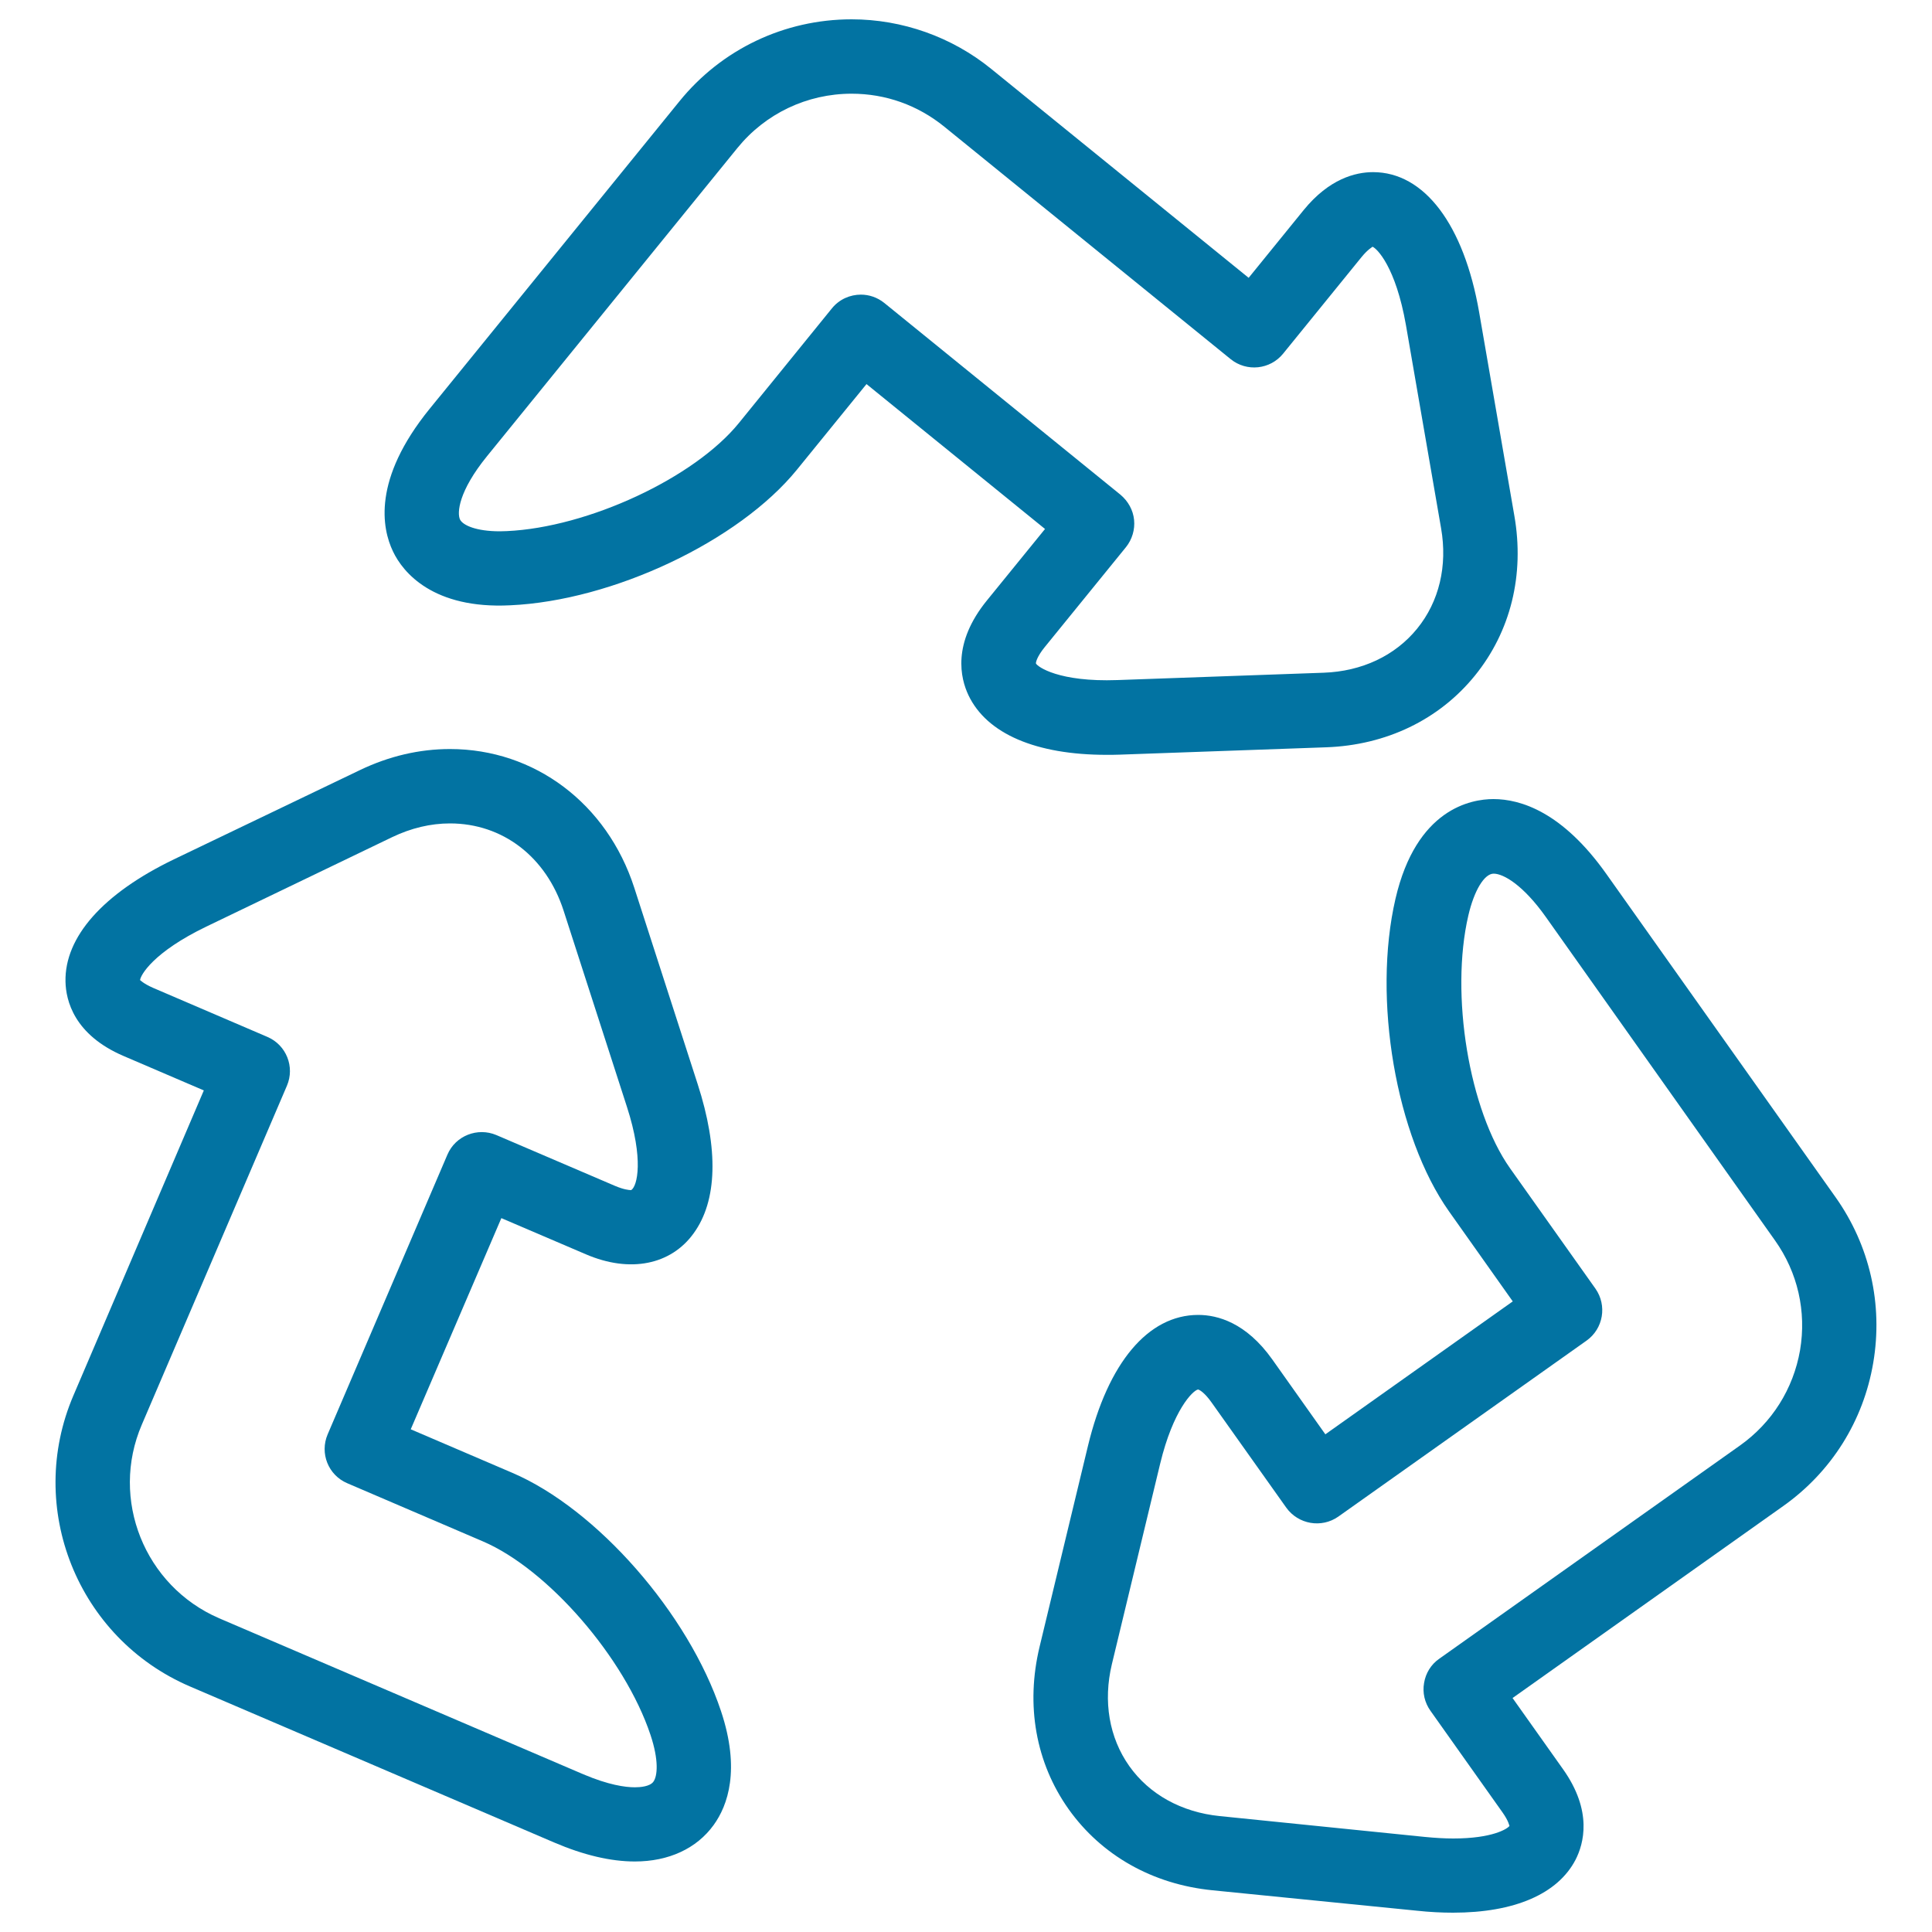 <svg xmlns="http://www.w3.org/2000/svg" viewBox="0 0 1000 1000" style="fill:#0273a2">
<title>Recycling Arrows SVG icon</title>
<g><g><path d="M969.6,705.3c5.1-30.2-1.8-60.6-19.5-85.6L831.4,452.3c-22.7-32-44.3-38.7-58.4-38.7c-11.6,0-39.9,5-50.7,51.6c-12,51.8,0.2,122.9,27.7,161.8l33,46.6l-97,68.8l-27.5-38.8c-13.5-19-28.3-23-38.3-23c-25.9,0-46.7,24.7-57.1,67.9l-25,103.8c-7.3,30.3-2,60.1,15,84.1c17,23.9,43.4,38.9,74.4,42L733.6,989c6.5,0.7,12.7,1,18.5,1c31.8,0,54.2-9.7,63.4-27.4c4.2-8.2,9-25.1-6.5-46.9l-26.1-36.8l140-99.3C947.9,761.9,964.5,735.5,969.6,705.3z M900.6,748.2L744.9,858.6c-4.2,2.9-7,7.5-7.8,12.5c-0.9,5,0.3,10.2,3.3,14.4l37.3,52.6c3.2,4.5,3.5,6.9,3.6,7c-1.1,1.5-8.8,6.5-29.1,6.5c-4.5,0-9.4-0.3-14.6-0.8L631.3,940c-19.7-2-36.4-11.2-46.8-25.9c-10.4-14.7-13.6-33.5-9-52.7l25-103.8c6.7-27.8,16.9-37.9,19.6-38.4c0.7,0.1,3.4,1.6,7,6.7l38.7,54.5c6.2,8.6,18.2,10.7,26.9,4.6l128.5-91.1c8.7-6.2,10.7-18.2,4.6-26.9l-44.2-62.3c-21.2-30-31.1-89.9-21.6-130.8c3-13,8.3-21.7,13.1-21.7c5.1,0,15.3,5.9,27,22.4L918.7,642c11.8,16.6,16.4,36.8,13,56.9C928.2,718.9,917.2,736.4,900.6,748.2z"/><path d="M98.3,872.9l188.6,80.8c15.2,6.5,29.2,9.8,41.7,9.8c17.5,0,32-6.7,40.8-18.9c7.3-10.1,13.9-28.6,3.8-58.9c-16.8-50.5-64.3-104.7-108.1-123.4l-52.5-22.5l46.9-109.3l43.7,18.7c23,9.9,44.1,5.4,55.8-10.8c12.3-16.9,13-43.6,2.1-77.3l-32.8-101.6c-14.1-43.6-51.6-71.8-95.4-71.8c-15.9,0-31.6,3.7-46.6,10.9L90,444.8c-36.7,17.7-56.6,40.2-56.1,63.3c0.2,9.7,4.4,27.5,30.1,38.5l41.5,17.8L38,722.3C13.1,780.4,40.1,847.9,98.3,872.9z M73.4,737.4L148.5,562c4.2-9.8-0.3-21.1-10.1-25.3l-59.2-25.4c-5-2.2-6.6-4-6.7-4c0,0,0,0,0,0c0.2-2.5,6.7-14.4,34.3-27.7l96.2-46.3c9.8-4.7,19.9-7.1,29.9-7.1c27.3,0,49.8,17.3,58.8,45.1l32.8,101.6c8.8,27.2,5.4,41.1,2.2,43.1c-1.2,0-3.9-0.3-8.4-2.2l-61.4-26.3c-9.7-4.1-21.1,0.3-25.3,10.1l-62,144.8c-4.2,9.8,0.3,21.1,10.1,25.3l70.2,30.1c33.7,14.4,73.5,60.3,86.8,100.2c4.4,13.2,3.6,21.3,1.5,24.2c-1.8,2.5-6.8,2.9-9.6,2.9c-5,0-13.6-1.2-26.6-6.7l-188.6-80.8C74.8,820.9,56.8,776,73.4,737.4z"/><path d="M501.3,359.9c9.5,19.9,34.9,30.8,71.5,30.8c2.2,0,4.5,0,6.9-0.1l106.7-3.8c31.1-1.1,58.5-14.3,77-37.1c18.5-22.8,25.8-52.2,20.4-82.9l-18.2-105.2c-7.9-45.4-28.4-72.5-54.9-72.5c-9.1,0-22.7,3.4-35.9,19.6l-28.5,35.1L513.1,35.7C492.7,19.1,467,10,440.8,10c-34.8,0-67.3,15.5-89.1,42.4L222.3,211.7c-29.6,36.5-24.6,61.8-18.9,73.7c5.2,11,20.9,29.9,60.7,27.9c53.2-2.4,118.3-33.2,148.4-70.2l36-44.3l92.4,75l-30,36.9C492.7,333,497.1,351.1,501.3,359.9z M540.7,335l42.1-51.8c3.2-4,4.7-9.1,4.2-14.1c-0.5-5.1-3.1-9.7-7-13l-122.3-99.3c-3.6-2.9-7.9-4.3-12.1-4.3c-5.6,0-11.2,2.4-15,7.1l-48.1,59.3c-23.1,28.5-78.2,54.1-120.2,56l-3.6,0.1c-12.2,0-19.1-3.1-20.6-6.1c-1.6-3.4-0.8-14.6,14-32.8L381.6,76.7c14.5-17.9,36.1-28.2,59.2-28.2c17.6,0,34.2,5.9,48,17.1L637,185.9c8.3,6.7,20.4,5.4,27.1-2.8l40.6-50c3.5-4.3,5.7-5.2,5.7-5.4c2.3,0.9,12,10.4,17.3,40.5l18.2,105.2c3.4,19.5-1,38-12.4,52c-11.4,14-28.6,22.1-48.4,22.8l-106.7,3.8c-30.4,1.1-41.4-6.9-42.2-8.6C536.1,342.8,536.8,339.8,540.7,335z"/></g></g>
</svg>
